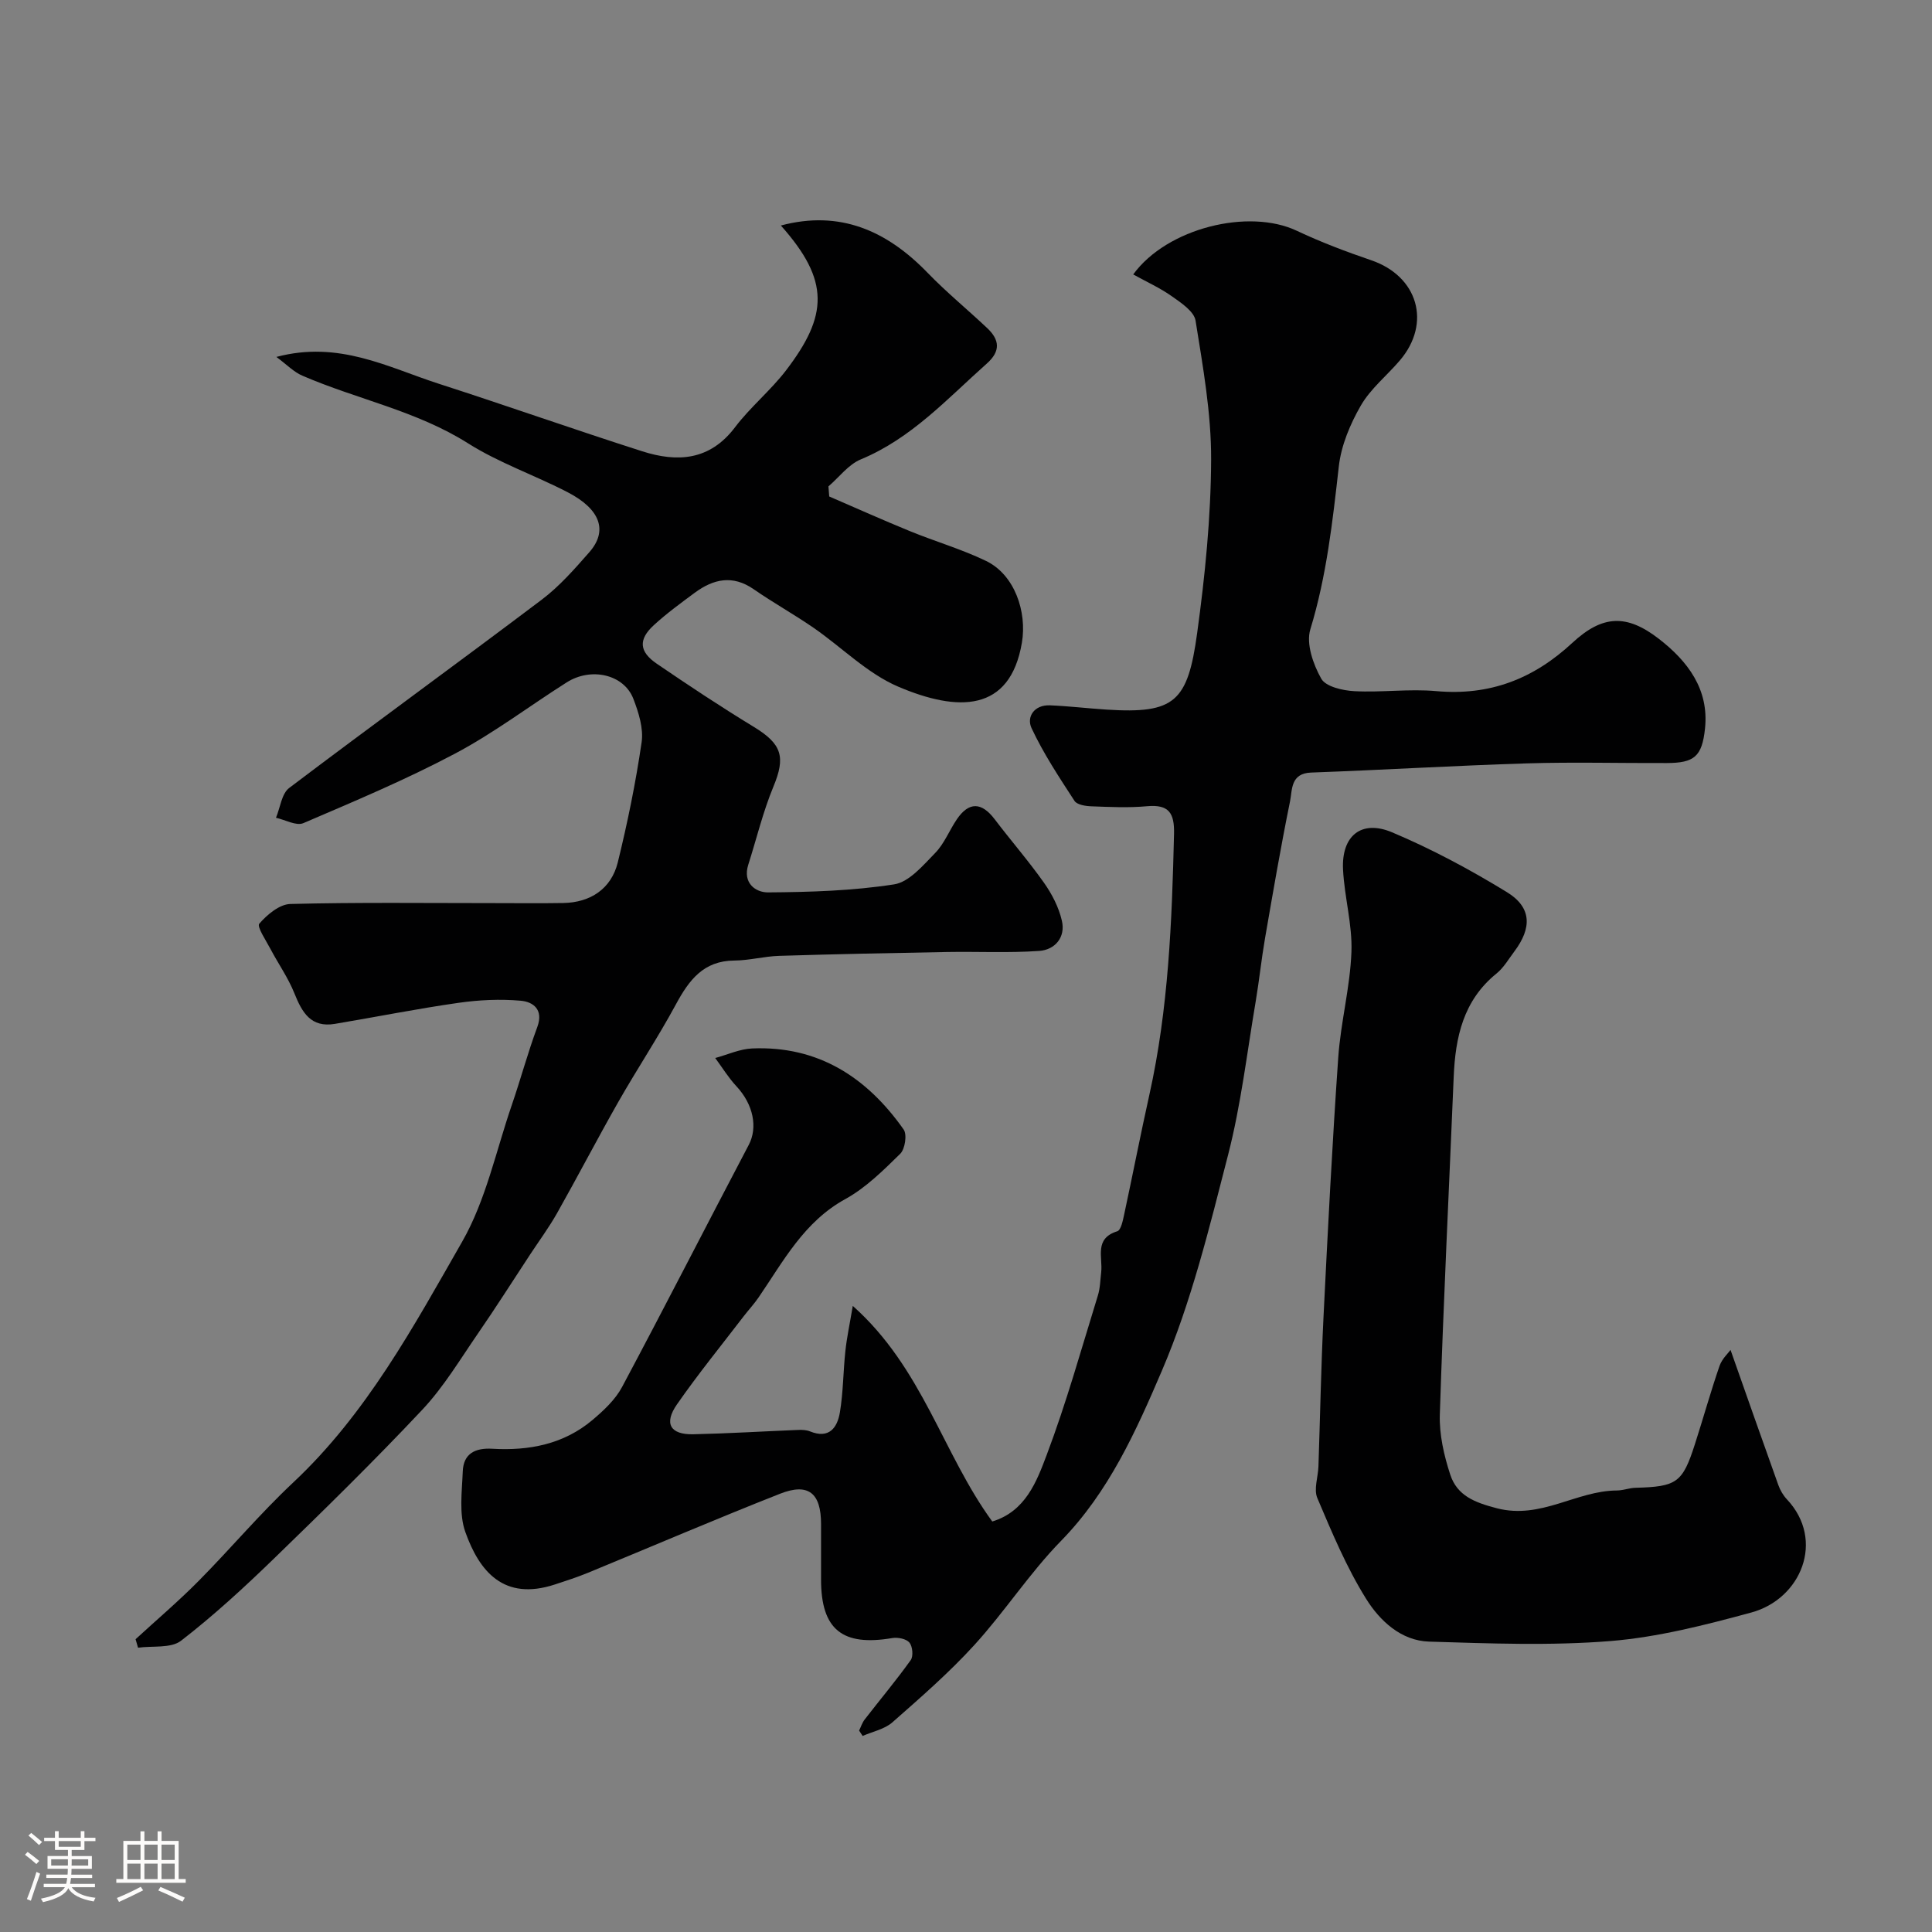 <svg enable-background="new 0 0 400 400" viewBox="0 0 400 400" xmlns="http://www.w3.org/2000/svg"><rect x="0" y="0" width="400" height="400" fill="#808080" stroke="none"/><path d="m5.17 384 .55-.58c.85.61 1.65 1.24 2.4 1.87l-.59.64c-.83-.73-1.62-1.38-2.36-1.93m1.22 9.53-.82-.34c.71-1.76 1.37-3.64 1.98-5.63.24.13.5.25.76.36-.6 1.67-1.24 3.54-1.92 5.61m-.5-13.5.57-.54c.56.44 1.31 1.06 2.26 1.87l-.64.64c-.68-.66-1.41-1.32-2.19-1.97m3.25.46h2.24v-1.36h.77v1.36h4.57v-1.36h.76v1.36h2.28v.69h-2.28v1.84h-2.64v1.26h4.18v2.64h-4.21c0 .45-.02.86-.05 1.21h4.32v.69h-4.38c-.04.34-.1.75-.19 1.22h5.15v.69h-4.82c.87 1.19 2.51 1.92 4.93 2.19-.17.31-.3.57-.37.76-2.77-.49-4.52-1.41-5.26-2.76-.56 1.26-2.3 2.23-5.24 2.9-.12-.24-.26-.48-.43-.72 2.73-.55 4.38-1.34 4.96-2.38h-4.38v-.69h4.65c.1-.38.17-.79.21-1.22h-4.32v-.69h4.4c.03-.34.05-.75.05-1.21h-4.2v-2.64h4.23v-1.26h-2.69v-1.84h-2.24zm1.46 4.46v1.29h3.45c.01-.4.02-.57.01-.53v-.32-.45h-3.46zm1.55-2.59h4.57v-1.19h-4.57zm6.11 2.59h-3.42v.77c-.01.19-.01.37-.02.53h3.44v-1.29z" fill="#fcfbfa"/><path d="m32.63 379.16h.82v1.98h3.54v7.89h1.46v.78h-14.37v-.78h1.46v-7.89h3.54v-1.98h.82v1.98h2.73zm-3.49 11.48.5.73c-1.61.82-3.28 1.63-5 2.41-.13-.27-.28-.55-.44-.82 1.75-.72 3.4-1.49 4.94-2.32m-2.78-5.55h2.73v-3.18h-2.73zm0 3.95h2.73v-3.2h-2.73zm3.54-3.95h2.73v-3.18h-2.73zm0 3.95h2.73v-3.2h-2.73zm7.89 4.68c-1.84-.92-3.51-1.7-5.02-2.32l.45-.73c1.89.8 3.57 1.55 5.04 2.23zm-1.62-11.81h-2.73v3.18h2.73zm-2.73 7.13h2.73v-3.2h-2.73z" fill="#fcfbfa"/><g fill="#010102"><path d="m176.56 270.37c14.5 12.93 18.6 30.57 28.88 44.64 6.89-2.1 9.2-8.29 11.28-13.82 4.07-10.78 7.17-21.93 10.58-32.96.48-1.54.5-3.22.69-4.84.35-3.1-1.51-6.96 3.33-8.47.77-.24 1.16-2.24 1.43-3.49 1.78-8.27 3.39-16.58 5.23-24.84 3.95-17.78 4.66-35.85 5.09-53.96.1-4.31-1.07-6.12-5.59-5.71-3.8.35-7.66.16-11.49.02-1.22-.04-3-.31-3.53-1.13-3.18-4.89-6.43-9.8-8.89-15.06-1.09-2.33.57-4.85 3.79-4.72 3.94.16 7.87.64 11.81.89 14.05.89 16.74-1.61 18.69-15.86 1.63-11.88 2.84-23.92 2.89-35.89.04-9.6-1.7-19.25-3.22-28.78-.31-1.92-2.98-3.69-4.91-5.05-2.46-1.74-5.26-3-8-4.52 7.02-9.64 23.94-13.74 33.87-9.04 4.98 2.35 10.18 4.32 15.4 6.1 9.66 3.29 12.54 13 5.93 20.75-2.68 3.14-6.05 5.83-8.07 9.33-2.21 3.83-4.07 8.25-4.56 12.59-1.29 11.39-2.52 22.68-5.9 33.75-.91 2.97.59 7.25 2.26 10.21.93 1.66 4.44 2.46 6.85 2.59 5.64.3 11.35-.52 16.96-.01 11.05.99 20.11-2.51 28.17-9.99 6.27-5.82 11.28-5.98 17.93-.83 5.94 4.6 10.42 10.43 9.54 18.6-.62 5.8-2.26 7.09-7.92 7.11-9.67.04-19.34-.23-29 .07-14.87.46-29.73 1.36-44.61 1.9-4.3.15-3.9 3.56-4.38 5.95-1.92 9.42-3.54 18.89-5.18 28.36-.75 4.34-1.2 8.73-1.93 13.07-1.8 10.6-3.04 21.36-5.71 31.75-3.88 15.08-7.6 30.42-13.69 44.66-5.33 12.45-11 25.16-20.91 35.29-6.51 6.66-11.64 14.64-17.93 21.54-5.23 5.74-11.14 10.88-16.98 16.02-1.62 1.43-4.09 1.91-6.16 2.82-.24-.37-.48-.74-.73-1.11.37-.76.63-1.62 1.14-2.28 3.18-4.11 6.53-8.1 9.55-12.32.57-.8.38-2.83-.27-3.62-.65-.78-2.4-1.13-3.54-.94-10.36 1.77-14.76-1.77-14.76-12.1 0-3.83 0-7.67 0-11.5 0-6.41-2.61-8.6-8.51-6.27-13.32 5.25-26.49 10.9-39.73 16.35-2.24.92-4.56 1.67-6.87 2.43-10.59 3.47-15.64-2.7-18.55-10.9-1.33-3.76-.68-8.31-.52-12.49.13-3.72 2.58-4.92 6.13-4.71 7.58.44 14.77-.93 20.73-5.96 2.32-1.96 4.72-4.2 6.12-6.82 8.88-16.64 17.45-33.44 26.23-50.13 1.89-3.59.98-8.36-2.56-12.15-1.65-1.77-2.93-3.88-4.38-5.84 2.55-.69 5.07-1.87 7.65-1.98 13.68-.58 23.76 5.99 31.36 16.78.74 1.05.29 4.05-.71 5.03-3.5 3.43-7.12 7.04-11.36 9.37-8.57 4.71-12.82 12.86-17.97 20.38-.92 1.34-2.04 2.55-3.04 3.84-4.65 6.07-9.49 12.02-13.85 18.29-2.76 3.96-1.39 6.29 3.36 6.19 7.26-.16 14.51-.61 21.77-.9.81-.03 1.7.01 2.43.31 3.95 1.6 5.64-.78 6.17-3.94.7-4.19.68-8.5 1.14-12.74.3-2.79.9-5.56 1.53-9.31z"/><path d="m57.22 73.9c12.94-3.45 23.08 2.14 33.59 5.54 14.08 4.54 28.04 9.48 42.14 13.99 7.28 2.33 14 1.94 19.22-4.96 3.18-4.2 7.38-7.62 10.58-11.8 8.66-11.34 9.12-18.54-1.08-29.98 12.21-3.25 21.93 1.06 30.37 9.78 3.9 4.03 8.27 7.61 12.36 11.47 2.55 2.41 2.82 4.75-.1 7.34-8.19 7.28-15.59 15.48-26.08 19.83-2.57 1.06-4.48 3.69-6.7 5.59.05.7.11 1.39.16 2.09 5.56 2.4 11.09 4.88 16.69 7.17 5.23 2.14 10.71 3.73 15.79 6.18 5.91 2.86 8.5 10.51 7.41 16.94-2.46 14.45-13.27 14.33-25.57 9.1-6.44-2.74-11.72-8.18-17.63-12.25-4.03-2.77-8.32-5.16-12.33-7.94-4.36-3.02-8.34-2.12-12.21.74-2.89 2.14-5.81 4.27-8.46 6.7-3.24 2.97-3.06 5.49.63 8 6.6 4.5 13.26 8.92 20.08 13.07 5.83 3.55 6.6 6.22 4.04 12.38-2.16 5.21-3.48 10.77-5.2 16.16-1.2 3.77 1.5 5.74 4.1 5.72 8.71-.06 17.5-.33 26.09-1.66 3.12-.48 6-3.93 8.5-6.49 1.89-1.93 2.93-4.67 4.48-6.96 2.51-3.7 5.13-3.61 7.85-.03 3.36 4.43 7.03 8.64 10.23 13.18 1.64 2.33 3.05 5.06 3.68 7.82.8 3.44-1.42 6.03-4.7 6.26-6.33.44-12.7.11-19.05.22-11.6.21-23.21.44-34.8.8-3.1.1-6.17.95-9.26.97-6.41.04-9.39 4.06-12.11 9.09-3.72 6.88-8.06 13.41-11.93 20.21-4.33 7.61-8.37 15.39-12.67 23.01-1.68 2.97-3.72 5.73-5.6 8.59-3.58 5.44-7.07 10.95-10.77 16.31-3.7 5.37-7.1 11.08-11.53 15.79-9.92 10.56-20.29 20.71-30.69 30.8-6.15 5.96-12.49 11.8-19.26 17.03-2.09 1.61-5.89 1.02-8.9 1.44-.17-.59-.34-1.17-.51-1.76 4.34-3.99 8.85-7.82 12.99-12 6.65-6.71 12.76-13.99 19.64-20.44 15.16-14.21 24.9-32.24 34.99-49.87 4.91-8.58 7-18.78 10.27-28.28 1.84-5.35 3.31-10.84 5.28-16.15 1.35-3.65-.89-5.23-3.43-5.45-4.26-.38-8.66-.17-12.91.44-8.55 1.22-17.03 2.92-25.56 4.35-4.98.84-6.8-2.36-8.39-6.33-1.29-3.22-3.34-6.12-4.97-9.21-.92-1.75-2.83-4.58-2.3-5.2 1.62-1.87 4.18-4.02 6.42-4.08 13.99-.36 27.99-.18 41.99-.18 4.83 0 9.67.06 14.5-.02 5.64-.09 9.96-2.93 11.31-8.39 2.02-8.21 3.72-16.53 4.94-24.89.42-2.87-.62-6.17-1.71-9-1.94-5.04-8.72-6.62-13.8-3.4-7.72 4.89-15.05 10.47-23.09 14.73-10.17 5.39-20.83 9.87-31.43 14.41-1.46.63-3.76-.69-5.67-1.11.88-2.1 1.16-4.98 2.73-6.17 17.33-13.11 34.92-25.87 52.26-38.96 3.69-2.78 6.83-6.37 9.9-9.87 3.85-4.41 2.3-8.86-4.47-12.38-6.81-3.54-14.21-6.07-20.65-10.14-10.67-6.75-22.95-9.1-34.26-13.99-1.79-.74-3.24-2.29-5.43-3.9z"/><path d="m358.29 279.49c3.33 9.45 6.58 18.73 9.9 27.99.38 1.06 1 2.12 1.76 2.93 7.99 8.47 2.96 20.65-7.38 23.45-9.55 2.59-19.32 5.1-29.13 5.9-12.44 1-25.03.5-37.54.12-5.83-.17-10.23-4.33-13.04-8.83-4.08-6.53-7.1-13.77-10.12-20.89-.78-1.83.16-4.36.23-6.58.35-10.26.54-20.53 1.04-30.78.89-17.96 1.81-35.92 3.06-53.86.51-7.32 2.46-14.55 2.73-21.86.21-5.66-1.46-11.37-1.74-17.08-.34-6.94 3.78-10.36 10.15-7.68 8.22 3.46 16.17 7.73 23.78 12.39 5.13 3.14 5.22 7.38 1.53 12.29-1.18 1.57-2.2 3.36-3.69 4.56-6.89 5.58-8.52 13.2-8.86 21.45-.97 23.29-2.12 46.57-2.87 69.86-.13 4.13.86 8.47 2.16 12.44 1.43 4.36 5.05 5.77 9.69 6.97 9.09 2.34 16.4-3.65 24.8-3.69 1.29-.01 2.58-.53 3.87-.56 8.55-.23 9.73-1.04 12.29-9.02 1.74-5.4 3.26-10.88 5.11-16.24.53-1.48 1.84-2.67 2.27-3.28z"/></g></svg>